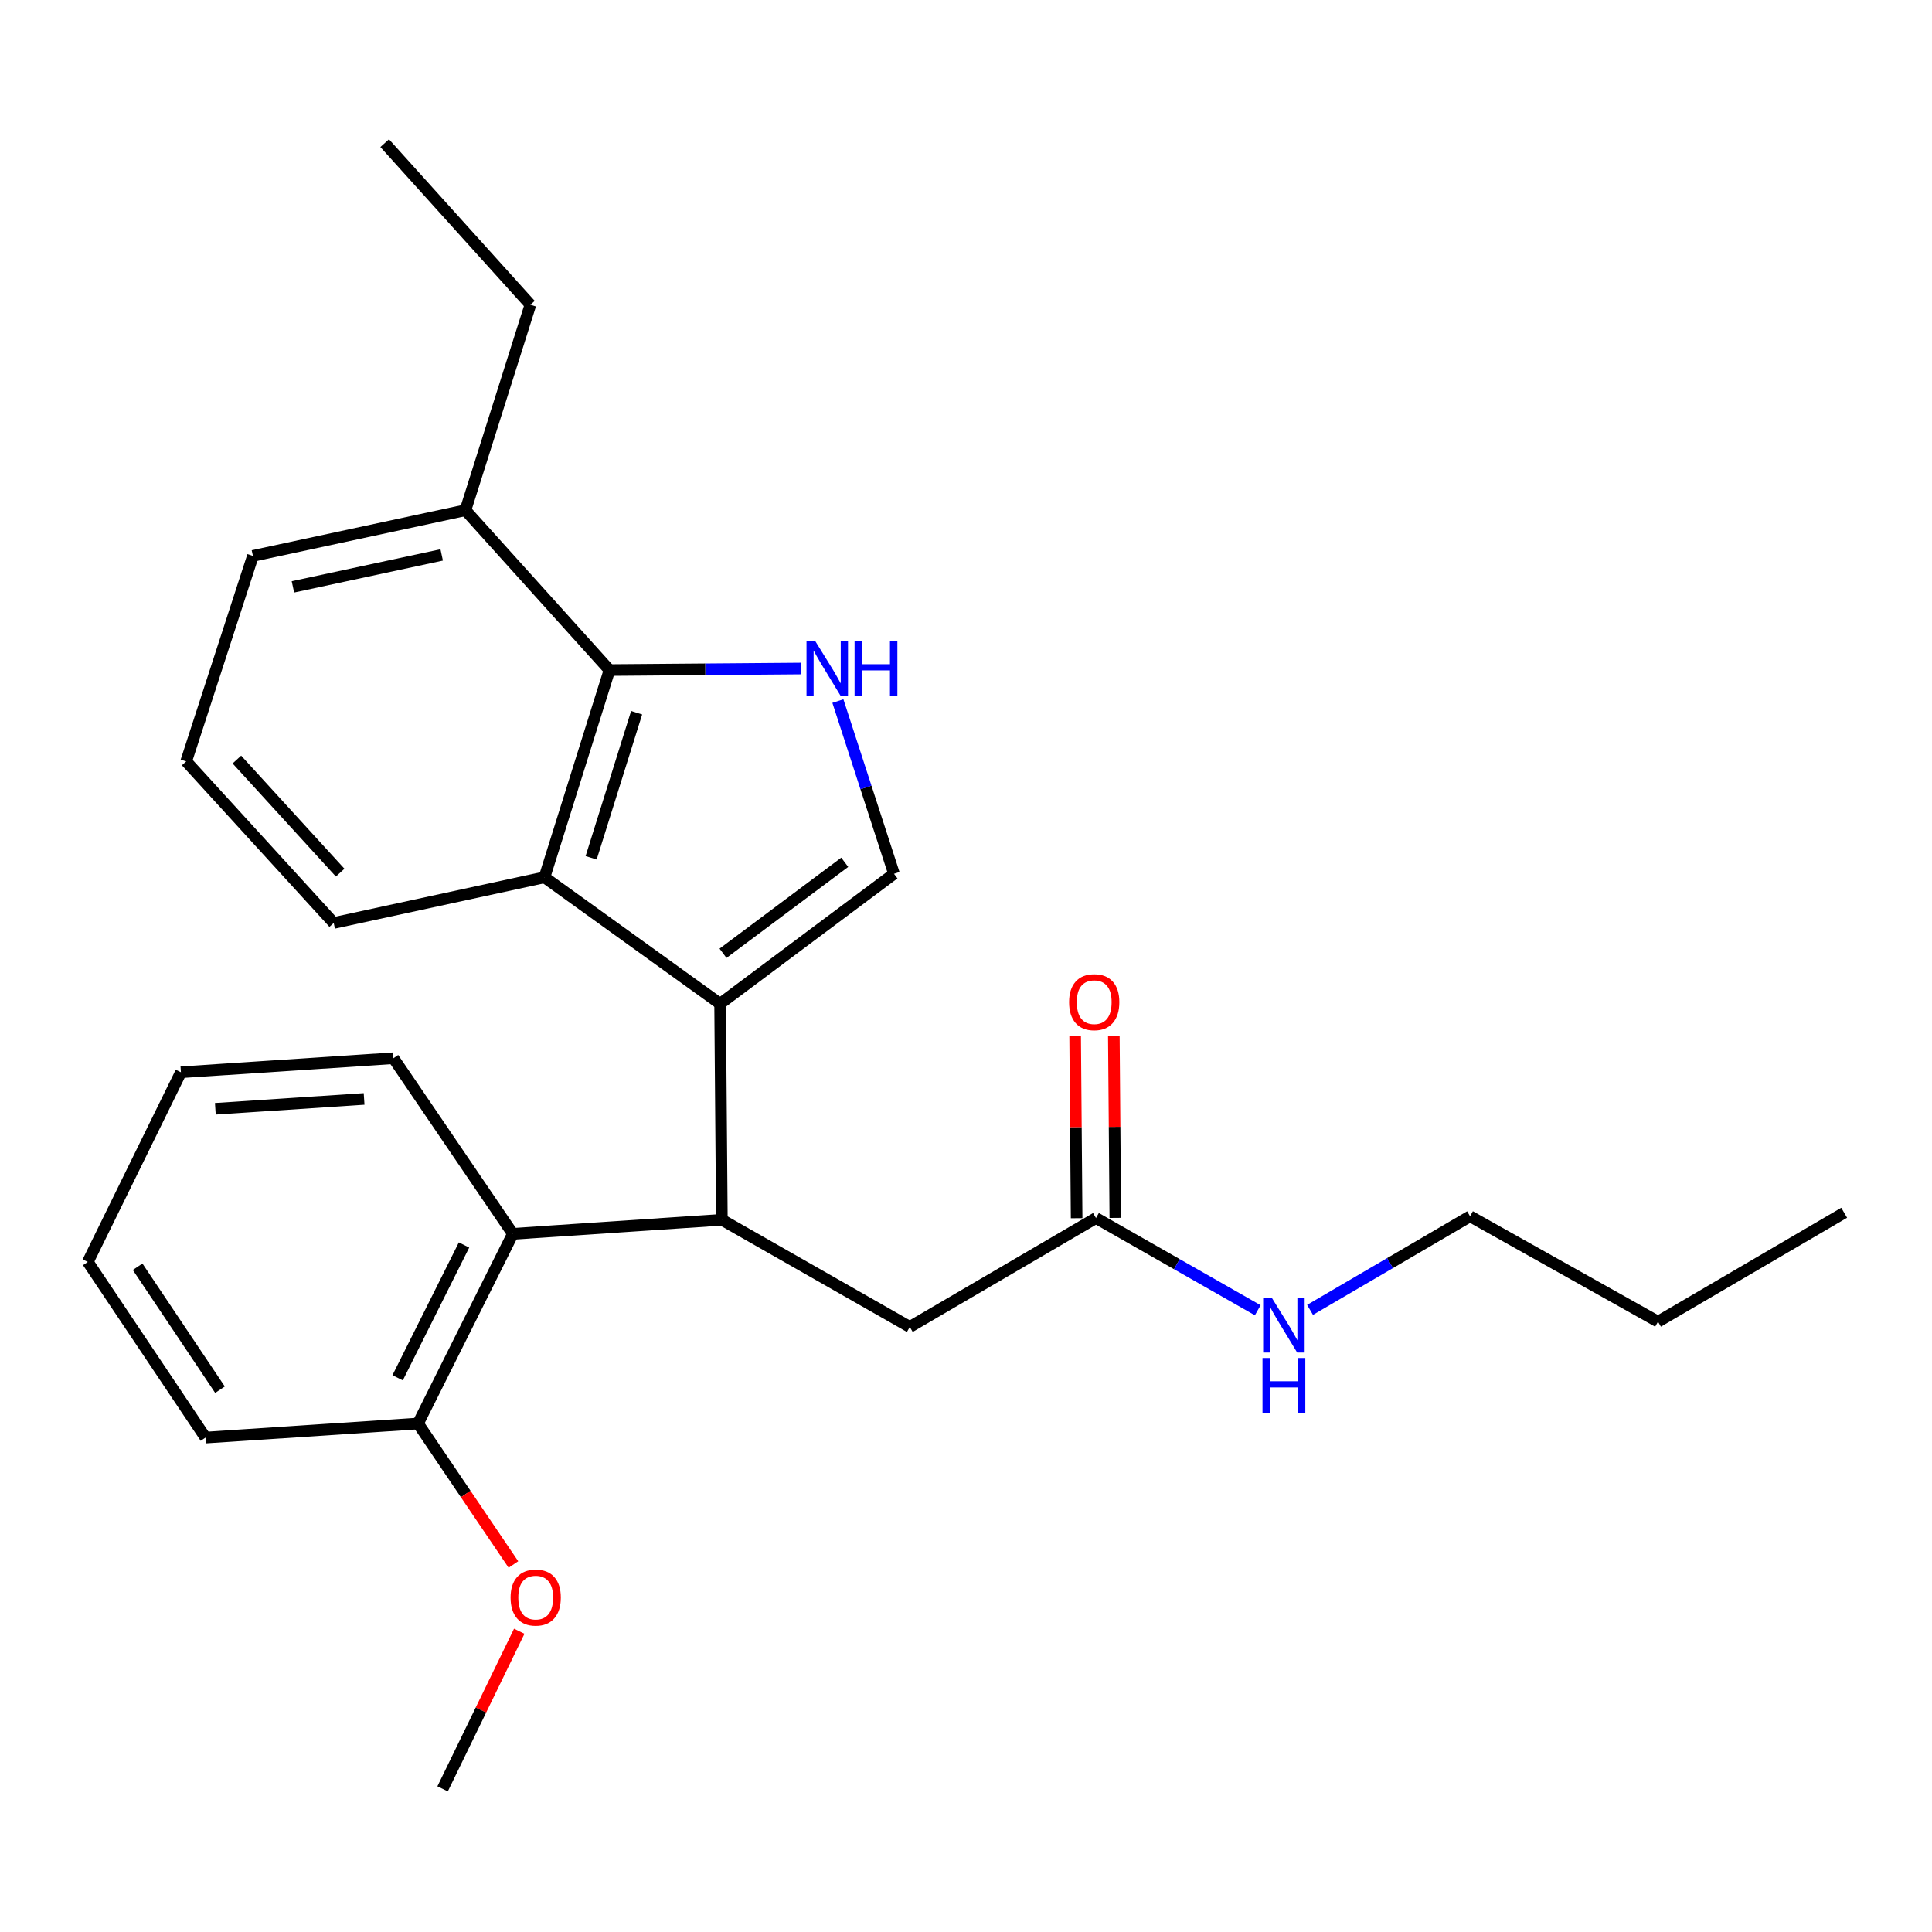 <?xml version='1.0' encoding='iso-8859-1'?>
<svg version='1.1' baseProfile='full'
              xmlns='http://www.w3.org/2000/svg'
                      xmlns:rdkit='http://www.rdkit.org/xml'
                      xmlns:xlink='http://www.w3.org/1999/xlink'
                  xml:space='preserve'
width='1000px' height='1000px' viewBox='0 0 1000 1000'>
<!-- END OF HEADER -->
<rect style='opacity:1.0;fill:#FFFFFF;stroke:none' width='1000' height='1000' x='0' y='0'> </rect>
<path class='bond-0' d='M 760.905,629.546 L 719.491,653.77' style='fill:none;fill-rule:evenodd;stroke:#000000;stroke-width:6px;stroke-linecap:butt;stroke-linejoin:miter;stroke-opacity:1' />
<path class='bond-0' d='M 719.491,653.77 L 678.078,677.993' style='fill:none;fill-rule:evenodd;stroke:#0000FF;stroke-width:6px;stroke-linecap:butt;stroke-linejoin:miter;stroke-opacity:1' />
<path class='bond-1' d='M 760.905,629.546 L 858.176,684.094' style='fill:none;fill-rule:evenodd;stroke:#000000;stroke-width:6px;stroke-linecap:butt;stroke-linejoin:miter;stroke-opacity:1' />
<path class='bond-2' d='M 567.276,630.458 L 609.142,654.324' style='fill:none;fill-rule:evenodd;stroke:#000000;stroke-width:6px;stroke-linecap:butt;stroke-linejoin:miter;stroke-opacity:1' />
<path class='bond-2' d='M 609.142,654.324 L 651.008,678.19' style='fill:none;fill-rule:evenodd;stroke:#0000FF;stroke-width:6px;stroke-linecap:butt;stroke-linejoin:miter;stroke-opacity:1' />
<path class='bond-3' d='M 577.289,630.377 L 576.904,583.243' style='fill:none;fill-rule:evenodd;stroke:#000000;stroke-width:6px;stroke-linecap:butt;stroke-linejoin:miter;stroke-opacity:1' />
<path class='bond-3' d='M 576.904,583.243 L 576.52,536.109' style='fill:none;fill-rule:evenodd;stroke:#FF0000;stroke-width:6px;stroke-linecap:butt;stroke-linejoin:miter;stroke-opacity:1' />
<path class='bond-3' d='M 557.264,630.54 L 556.879,583.406' style='fill:none;fill-rule:evenodd;stroke:#000000;stroke-width:6px;stroke-linecap:butt;stroke-linejoin:miter;stroke-opacity:1' />
<path class='bond-3' d='M 556.879,583.406 L 556.494,536.273' style='fill:none;fill-rule:evenodd;stroke:#FF0000;stroke-width:6px;stroke-linecap:butt;stroke-linejoin:miter;stroke-opacity:1' />
<path class='bond-4' d='M 567.276,630.458 L 470.907,686.82' style='fill:none;fill-rule:evenodd;stroke:#000000;stroke-width:6px;stroke-linecap:butt;stroke-linejoin:miter;stroke-opacity:1' />
<path class='bond-5' d='M 858.176,684.094 L 954.545,627.721' style='fill:none;fill-rule:evenodd;stroke:#000000;stroke-width:6px;stroke-linecap:butt;stroke-linejoin:miter;stroke-opacity:1' />
<path class='bond-6' d='M 470.907,686.82 L 373.636,631.359' style='fill:none;fill-rule:evenodd;stroke:#000000;stroke-width:6px;stroke-linecap:butt;stroke-linejoin:miter;stroke-opacity:1' />
<path class='bond-7' d='M 462.729,452.271 L 448.211,407.569' style='fill:none;fill-rule:evenodd;stroke:#000000;stroke-width:6px;stroke-linecap:butt;stroke-linejoin:miter;stroke-opacity:1' />
<path class='bond-7' d='M 448.211,407.569 L 433.692,362.867' style='fill:none;fill-rule:evenodd;stroke:#0000FF;stroke-width:6px;stroke-linecap:butt;stroke-linejoin:miter;stroke-opacity:1' />
<path class='bond-8' d='M 462.729,452.271 L 372.724,519.548' style='fill:none;fill-rule:evenodd;stroke:#000000;stroke-width:6px;stroke-linecap:butt;stroke-linejoin:miter;stroke-opacity:1' />
<path class='bond-8' d='M 437.239,446.323 L 374.235,493.416' style='fill:none;fill-rule:evenodd;stroke:#000000;stroke-width:6px;stroke-linecap:butt;stroke-linejoin:miter;stroke-opacity:1' />
<path class='bond-9' d='M 414.626,346.021 L 365.043,346.422' style='fill:none;fill-rule:evenodd;stroke:#0000FF;stroke-width:6px;stroke-linecap:butt;stroke-linejoin:miter;stroke-opacity:1' />
<path class='bond-9' d='M 365.043,346.422 L 315.461,346.823' style='fill:none;fill-rule:evenodd;stroke:#000000;stroke-width:6px;stroke-linecap:butt;stroke-linejoin:miter;stroke-opacity:1' />
<path class='bond-10' d='M 372.724,519.548 L 281.817,454.096' style='fill:none;fill-rule:evenodd;stroke:#000000;stroke-width:6px;stroke-linecap:butt;stroke-linejoin:miter;stroke-opacity:1' />
<path class='bond-11' d='M 372.724,519.548 L 373.636,631.359' style='fill:none;fill-rule:evenodd;stroke:#000000;stroke-width:6px;stroke-linecap:butt;stroke-linejoin:miter;stroke-opacity:1' />
<path class='bond-12' d='M 281.817,454.096 L 172.731,477.727' style='fill:none;fill-rule:evenodd;stroke:#000000;stroke-width:6px;stroke-linecap:butt;stroke-linejoin:miter;stroke-opacity:1' />
<path class='bond-13' d='M 281.817,454.096 L 315.461,346.823' style='fill:none;fill-rule:evenodd;stroke:#000000;stroke-width:6px;stroke-linecap:butt;stroke-linejoin:miter;stroke-opacity:1' />
<path class='bond-13' d='M 305.972,443.998 L 329.522,368.907' style='fill:none;fill-rule:evenodd;stroke:#000000;stroke-width:6px;stroke-linecap:butt;stroke-linejoin:miter;stroke-opacity:1' />
<path class='bond-14' d='M 315.461,346.823 L 240.908,264.094' style='fill:none;fill-rule:evenodd;stroke:#000000;stroke-width:6px;stroke-linecap:butt;stroke-linejoin:miter;stroke-opacity:1' />
<path class='bond-15' d='M 96.365,394.096 L 172.731,477.727' style='fill:none;fill-rule:evenodd;stroke:#000000;stroke-width:6px;stroke-linecap:butt;stroke-linejoin:miter;stroke-opacity:1' />
<path class='bond-15' d='M 122.608,393.137 L 176.064,451.678' style='fill:none;fill-rule:evenodd;stroke:#000000;stroke-width:6px;stroke-linecap:butt;stroke-linejoin:miter;stroke-opacity:1' />
<path class='bond-16' d='M 96.365,394.096 L 130.91,287.725' style='fill:none;fill-rule:evenodd;stroke:#000000;stroke-width:6px;stroke-linecap:butt;stroke-linejoin:miter;stroke-opacity:1' />
<path class='bond-17' d='M 240.908,264.094 L 274.541,157.734' style='fill:none;fill-rule:evenodd;stroke:#000000;stroke-width:6px;stroke-linecap:butt;stroke-linejoin:miter;stroke-opacity:1' />
<path class='bond-18' d='M 240.908,264.094 L 130.91,287.725' style='fill:none;fill-rule:evenodd;stroke:#000000;stroke-width:6px;stroke-linecap:butt;stroke-linejoin:miter;stroke-opacity:1' />
<path class='bond-18' d='M 228.615,287.218 L 151.616,303.759' style='fill:none;fill-rule:evenodd;stroke:#000000;stroke-width:6px;stroke-linecap:butt;stroke-linejoin:miter;stroke-opacity:1' />
<path class='bond-19' d='M 373.636,631.359 L 265.451,638.635' style='fill:none;fill-rule:evenodd;stroke:#000000;stroke-width:6px;stroke-linecap:butt;stroke-linejoin:miter;stroke-opacity:1' />
<path class='bond-20' d='M 265.451,638.635 L 216.365,736.818' style='fill:none;fill-rule:evenodd;stroke:#000000;stroke-width:6px;stroke-linecap:butt;stroke-linejoin:miter;stroke-opacity:1' />
<path class='bond-20' d='M 240.176,644.408 L 205.816,713.136' style='fill:none;fill-rule:evenodd;stroke:#000000;stroke-width:6px;stroke-linecap:butt;stroke-linejoin:miter;stroke-opacity:1' />
<path class='bond-21' d='M 265.451,638.635 L 203.638,547.729' style='fill:none;fill-rule:evenodd;stroke:#000000;stroke-width:6px;stroke-linecap:butt;stroke-linejoin:miter;stroke-opacity:1' />
<path class='bond-22' d='M 216.365,736.818 L 241.056,773.297' style='fill:none;fill-rule:evenodd;stroke:#000000;stroke-width:6px;stroke-linecap:butt;stroke-linejoin:miter;stroke-opacity:1' />
<path class='bond-22' d='M 241.056,773.297 L 265.746,809.776' style='fill:none;fill-rule:evenodd;stroke:#FF0000;stroke-width:6px;stroke-linecap:butt;stroke-linejoin:miter;stroke-opacity:1' />
<path class='bond-23' d='M 216.365,736.818 L 106.367,744.095' style='fill:none;fill-rule:evenodd;stroke:#000000;stroke-width:6px;stroke-linecap:butt;stroke-linejoin:miter;stroke-opacity:1' />
<path class='bond-24' d='M 268.761,844.328 L 248.927,885.118' style='fill:none;fill-rule:evenodd;stroke:#FF0000;stroke-width:6px;stroke-linecap:butt;stroke-linejoin:miter;stroke-opacity:1' />
<path class='bond-24' d='M 248.927,885.118 L 229.093,925.908' style='fill:none;fill-rule:evenodd;stroke:#000000;stroke-width:6px;stroke-linecap:butt;stroke-linejoin:miter;stroke-opacity:1' />
<path class='bond-25' d='M 203.638,547.729 L 93.639,555.005' style='fill:none;fill-rule:evenodd;stroke:#000000;stroke-width:6px;stroke-linecap:butt;stroke-linejoin:miter;stroke-opacity:1' />
<path class='bond-25' d='M 188.46,568.802 L 111.461,573.896' style='fill:none;fill-rule:evenodd;stroke:#000000;stroke-width:6px;stroke-linecap:butt;stroke-linejoin:miter;stroke-opacity:1' />
<path class='bond-26' d='M 106.367,744.095 L 45.455,653.177' style='fill:none;fill-rule:evenodd;stroke:#000000;stroke-width:6px;stroke-linecap:butt;stroke-linejoin:miter;stroke-opacity:1' />
<path class='bond-26' d='M 113.867,719.31 L 71.229,655.668' style='fill:none;fill-rule:evenodd;stroke:#000000;stroke-width:6px;stroke-linecap:butt;stroke-linejoin:miter;stroke-opacity:1' />
<path class='bond-27' d='M 93.639,555.005 L 45.455,653.177' style='fill:none;fill-rule:evenodd;stroke:#000000;stroke-width:6px;stroke-linecap:butt;stroke-linejoin:miter;stroke-opacity:1' />
<path class='bond-28' d='M 274.541,157.734 L 199.11,74.092' style='fill:none;fill-rule:evenodd;stroke:#000000;stroke-width:6px;stroke-linecap:butt;stroke-linejoin:miter;stroke-opacity:1' />
<path  class='atom-2' d='M 658.287 671.748
L 667.567 686.748
Q 668.487 688.228, 669.967 690.908
Q 671.447 693.588, 671.527 693.748
L 671.527 671.748
L 675.287 671.748
L 675.287 700.068
L 671.407 700.068
L 661.447 683.668
Q 660.287 681.748, 659.047 679.548
Q 657.847 677.348, 657.487 676.668
L 657.487 700.068
L 653.807 700.068
L 653.807 671.748
L 658.287 671.748
' fill='#0000FF'/>
<path  class='atom-2' d='M 653.467 702.9
L 657.307 702.9
L 657.307 714.94
L 671.787 714.94
L 671.787 702.9
L 675.627 702.9
L 675.627 731.22
L 671.787 731.22
L 671.787 718.14
L 657.307 718.14
L 657.307 731.22
L 653.467 731.22
L 653.467 702.9
' fill='#0000FF'/>
<path  class='atom-3' d='M 553.364 518.715
Q 553.364 511.915, 556.724 508.115
Q 560.084 504.315, 566.364 504.315
Q 572.644 504.315, 576.004 508.115
Q 579.364 511.915, 579.364 518.715
Q 579.364 525.595, 575.964 529.515
Q 572.564 533.395, 566.364 533.395
Q 560.124 533.395, 556.724 529.515
Q 553.364 525.635, 553.364 518.715
M 566.364 530.195
Q 570.684 530.195, 573.004 527.315
Q 575.364 524.395, 575.364 518.715
Q 575.364 513.155, 573.004 510.355
Q 570.684 507.515, 566.364 507.515
Q 562.044 507.515, 559.684 510.315
Q 557.364 513.115, 557.364 518.715
Q 557.364 524.435, 559.684 527.315
Q 562.044 530.195, 566.364 530.195
' fill='#FF0000'/>
<path  class='atom-7' d='M 421.925 331.751
L 431.205 346.751
Q 432.125 348.231, 433.605 350.911
Q 435.085 353.591, 435.165 353.751
L 435.165 331.751
L 438.925 331.751
L 438.925 360.071
L 435.045 360.071
L 425.085 343.671
Q 423.925 341.751, 422.685 339.551
Q 421.485 337.351, 421.125 336.671
L 421.125 360.071
L 417.445 360.071
L 417.445 331.751
L 421.925 331.751
' fill='#0000FF'/>
<path  class='atom-7' d='M 442.325 331.751
L 446.165 331.751
L 446.165 343.791
L 460.645 343.791
L 460.645 331.751
L 464.485 331.751
L 464.485 360.071
L 460.645 360.071
L 460.645 346.991
L 446.165 346.991
L 446.165 360.071
L 442.325 360.071
L 442.325 331.751
' fill='#0000FF'/>
<path  class='atom-18' d='M 264.278 826.893
Q 264.278 820.093, 267.638 816.293
Q 270.998 812.493, 277.278 812.493
Q 283.558 812.493, 286.918 816.293
Q 290.278 820.093, 290.278 826.893
Q 290.278 833.773, 286.878 837.693
Q 283.478 841.573, 277.278 841.573
Q 271.038 841.573, 267.638 837.693
Q 264.278 833.813, 264.278 826.893
M 277.278 838.373
Q 281.598 838.373, 283.918 835.493
Q 286.278 832.573, 286.278 826.893
Q 286.278 821.333, 283.918 818.533
Q 281.598 815.693, 277.278 815.693
Q 272.958 815.693, 270.598 818.493
Q 268.278 821.293, 268.278 826.893
Q 268.278 832.613, 270.598 835.493
Q 272.958 838.373, 277.278 838.373
' fill='#FF0000'/>
</svg>
